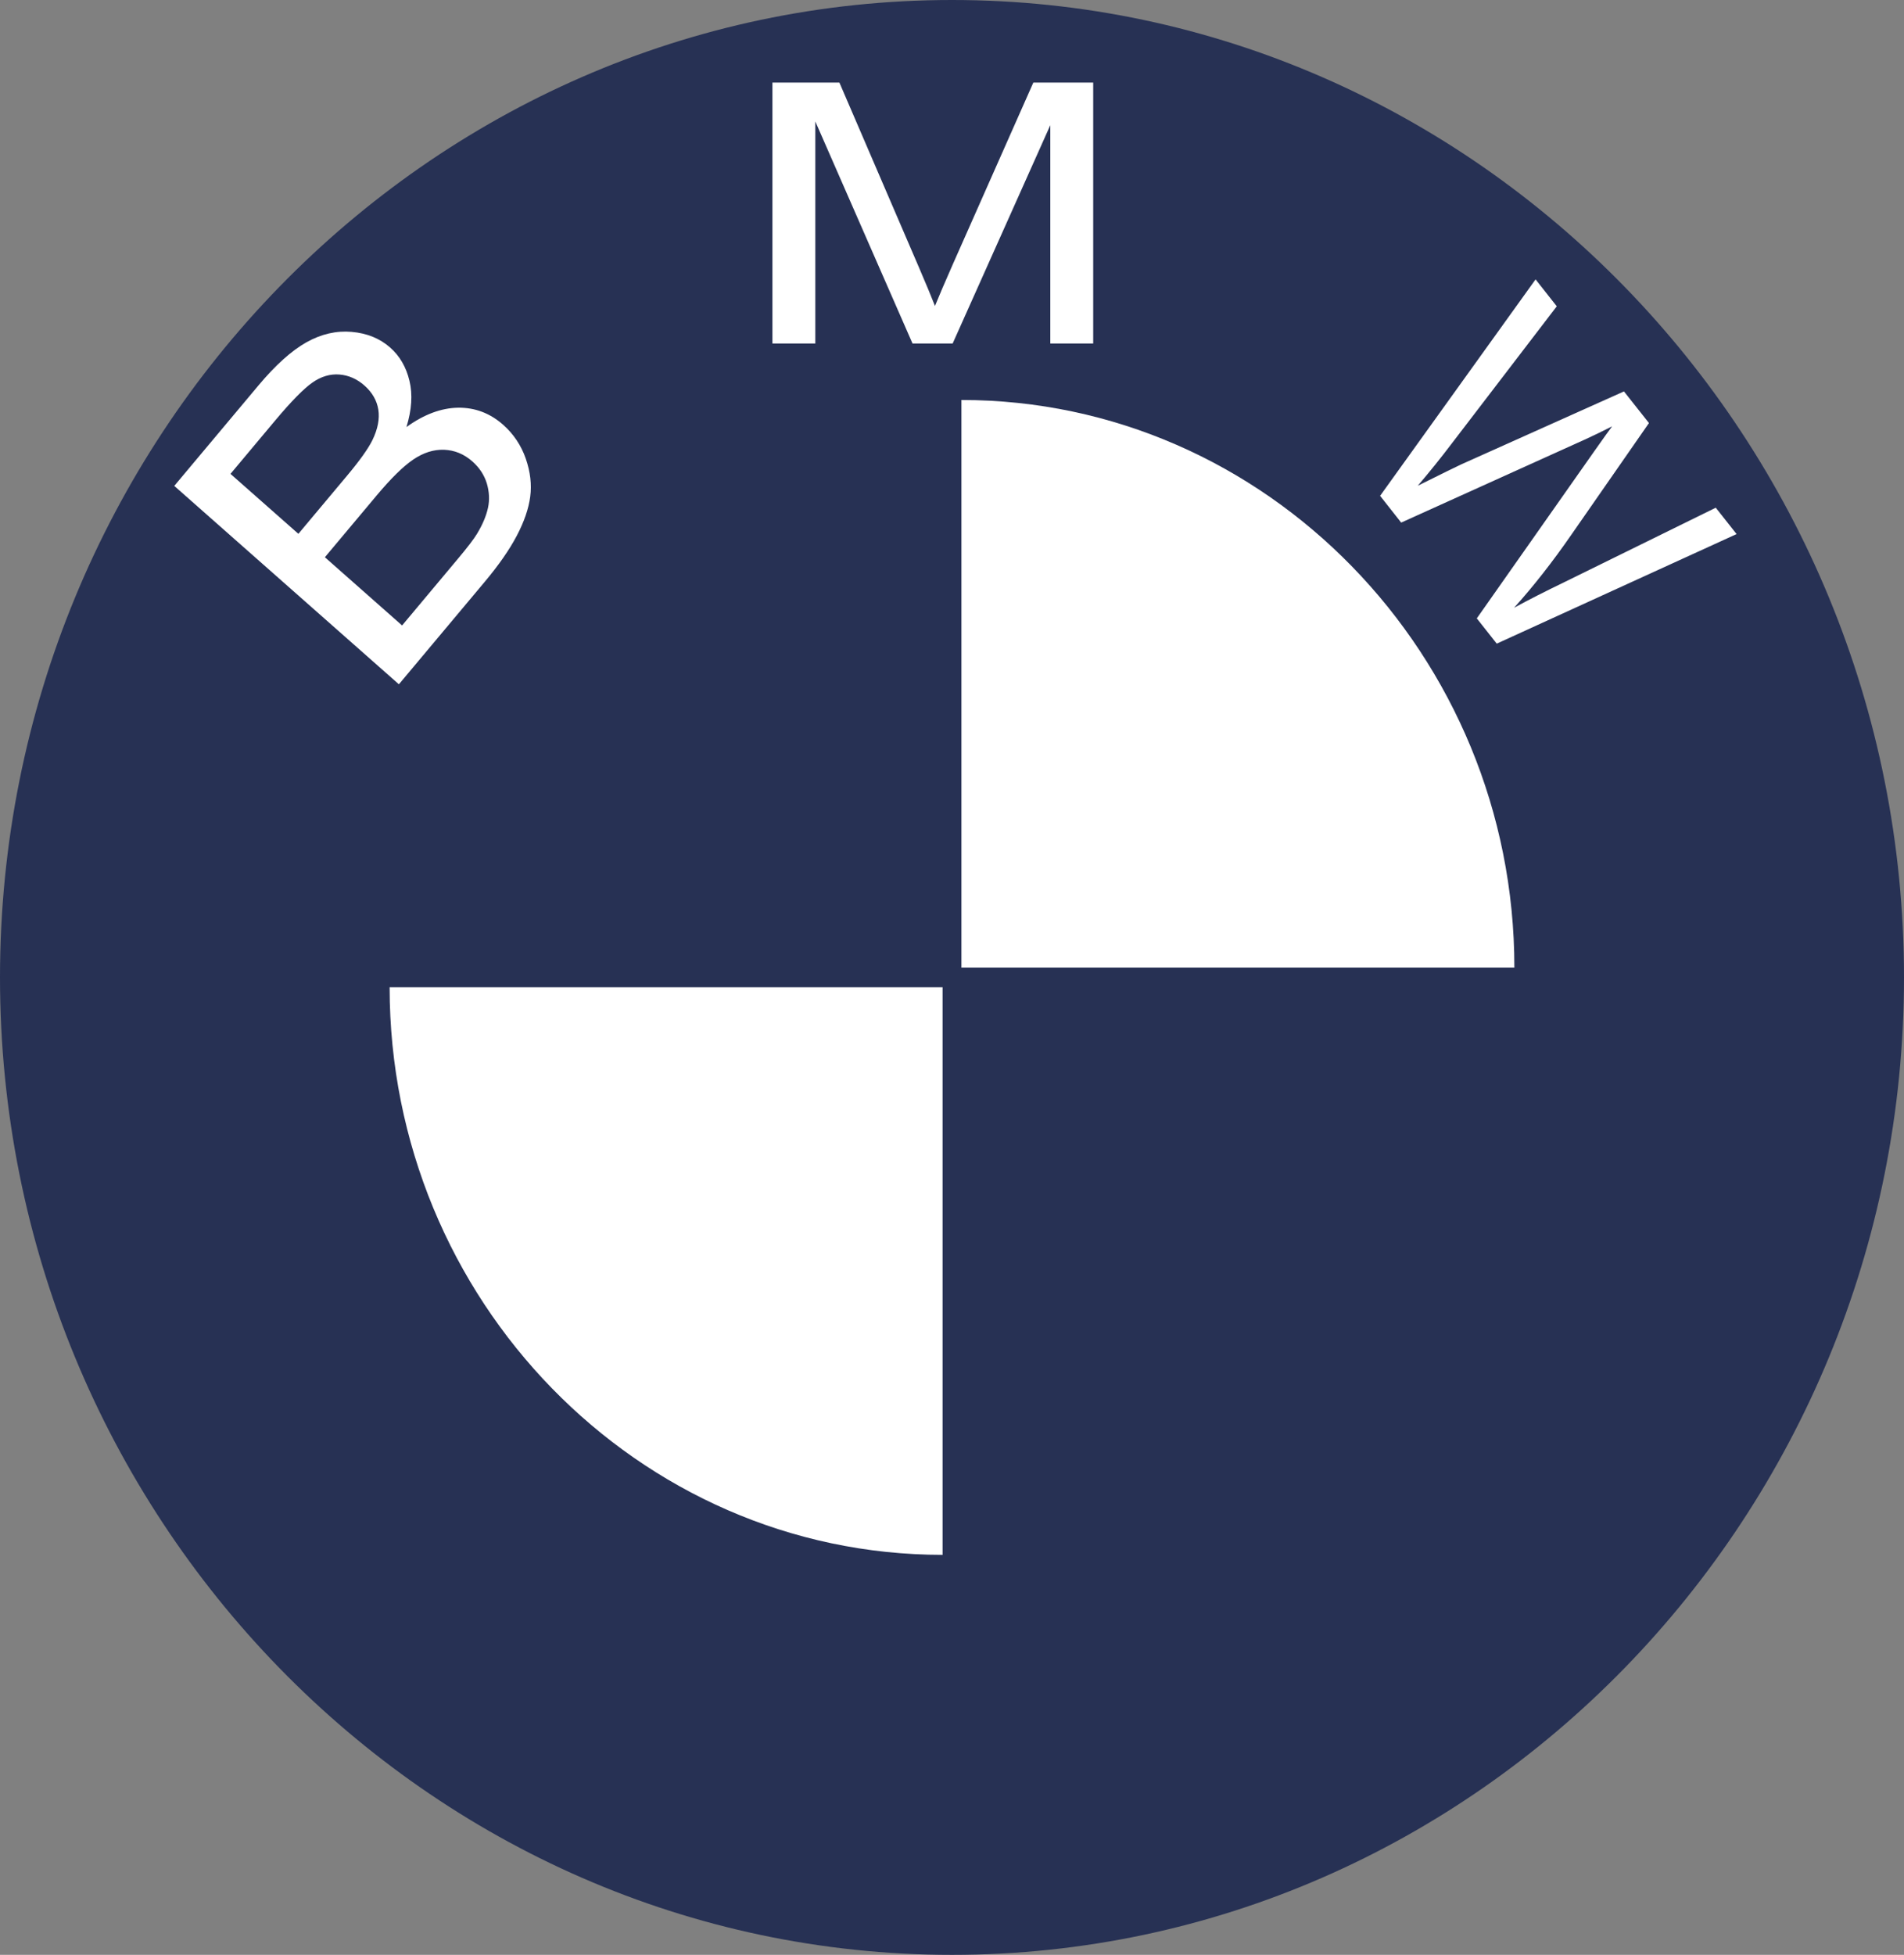 <svg width="38" height="39" viewBox="0 0 38 39" fill="none" xmlns="http://www.w3.org/2000/svg">
<rect x="0" y="0" width="38" height="39" fill="#808080" stroke="none"/>
<path fill-rule="evenodd" clip-rule="evenodd" d="M19 0C29.465 0 38 8.76 38 19.5C38 30.24 29.465 39 19 39C8.535 39 0 30.24 0 19.5C0 8.76 8.535 0 19 0Z" fill="#273154"/>
<path d="M7.961 13.652L3.478 9.694L5.157 7.691C5.499 7.283 5.818 6.997 6.114 6.83C6.412 6.663 6.714 6.594 7.019 6.621C7.324 6.648 7.58 6.751 7.787 6.934C7.978 7.102 8.107 7.324 8.172 7.598C8.238 7.87 8.217 8.178 8.112 8.52C8.462 8.267 8.805 8.14 9.142 8.134C9.48 8.13 9.779 8.243 10.04 8.473C10.246 8.654 10.403 8.887 10.493 9.149C10.585 9.414 10.614 9.667 10.582 9.909C10.55 10.151 10.46 10.411 10.314 10.688C10.168 10.966 9.953 11.276 9.667 11.616L7.961 13.652ZM5.955 10.65L6.922 9.496C7.184 9.184 7.354 8.943 7.435 8.776C7.54 8.558 7.579 8.357 7.551 8.174C7.522 7.991 7.43 7.83 7.274 7.692C7.126 7.561 6.959 7.487 6.775 7.472C6.589 7.457 6.41 7.511 6.237 7.631C6.063 7.752 5.815 8.004 5.493 8.388L4.6 9.454L5.955 10.65ZM8.025 12.478L9.138 11.149C9.33 10.921 9.457 10.754 9.52 10.65C9.632 10.465 9.704 10.293 9.739 10.133C9.774 9.974 9.765 9.811 9.716 9.644C9.665 9.478 9.57 9.332 9.427 9.205C9.26 9.058 9.072 8.981 8.862 8.973C8.654 8.966 8.449 9.031 8.246 9.169C8.046 9.305 7.803 9.544 7.518 9.884L6.484 11.117L8.025 12.478ZM15.416 6.853V1.648H16.753L18.34 5.334C18.487 5.677 18.594 5.933 18.66 6.104C18.737 5.915 18.855 5.637 19.018 5.269L20.623 1.648H21.818V6.853H20.962V2.497L19.013 6.853H18.212L16.272 2.423V6.853H15.416ZM27.544 9.892L30.647 5.574L31.07 6.111L28.969 8.855C28.753 9.14 28.528 9.419 28.296 9.691C28.796 9.443 29.084 9.3 29.163 9.265L32.411 7.809L32.91 8.44L31.366 10.661C30.985 11.212 30.602 11.7 30.218 12.125C30.505 11.968 30.843 11.797 31.228 11.611L34.243 10.129L34.659 10.655L29.872 12.841L29.474 12.337L31.811 9.013C32.007 8.735 32.128 8.566 32.175 8.506C31.961 8.614 31.777 8.703 31.622 8.773L27.965 10.426L27.544 9.892Z" fill="white"/>
<path fill-rule="evenodd" clip-rule="evenodd" d="M30.224 19.694C30.224 25.932 25.266 31.02 19.188 31.02V19.694H30.224Z" fill="#273154"/>
<path fill-rule="evenodd" clip-rule="evenodd" d="M30.224 19.306C30.224 13.068 25.266 7.98 19.188 7.98V19.306H30.224Z" fill="white"/>
<path fill-rule="evenodd" clip-rule="evenodd" d="M7.776 19.306C7.776 13.068 12.733 7.98 18.812 7.98V19.306H7.776Z" fill="#273154"/>
<path fill-rule="evenodd" clip-rule="evenodd" d="M7.776 19.694C7.776 25.932 12.733 31.02 18.812 31.02V19.694H7.776Z" fill="white"/>
</svg>
